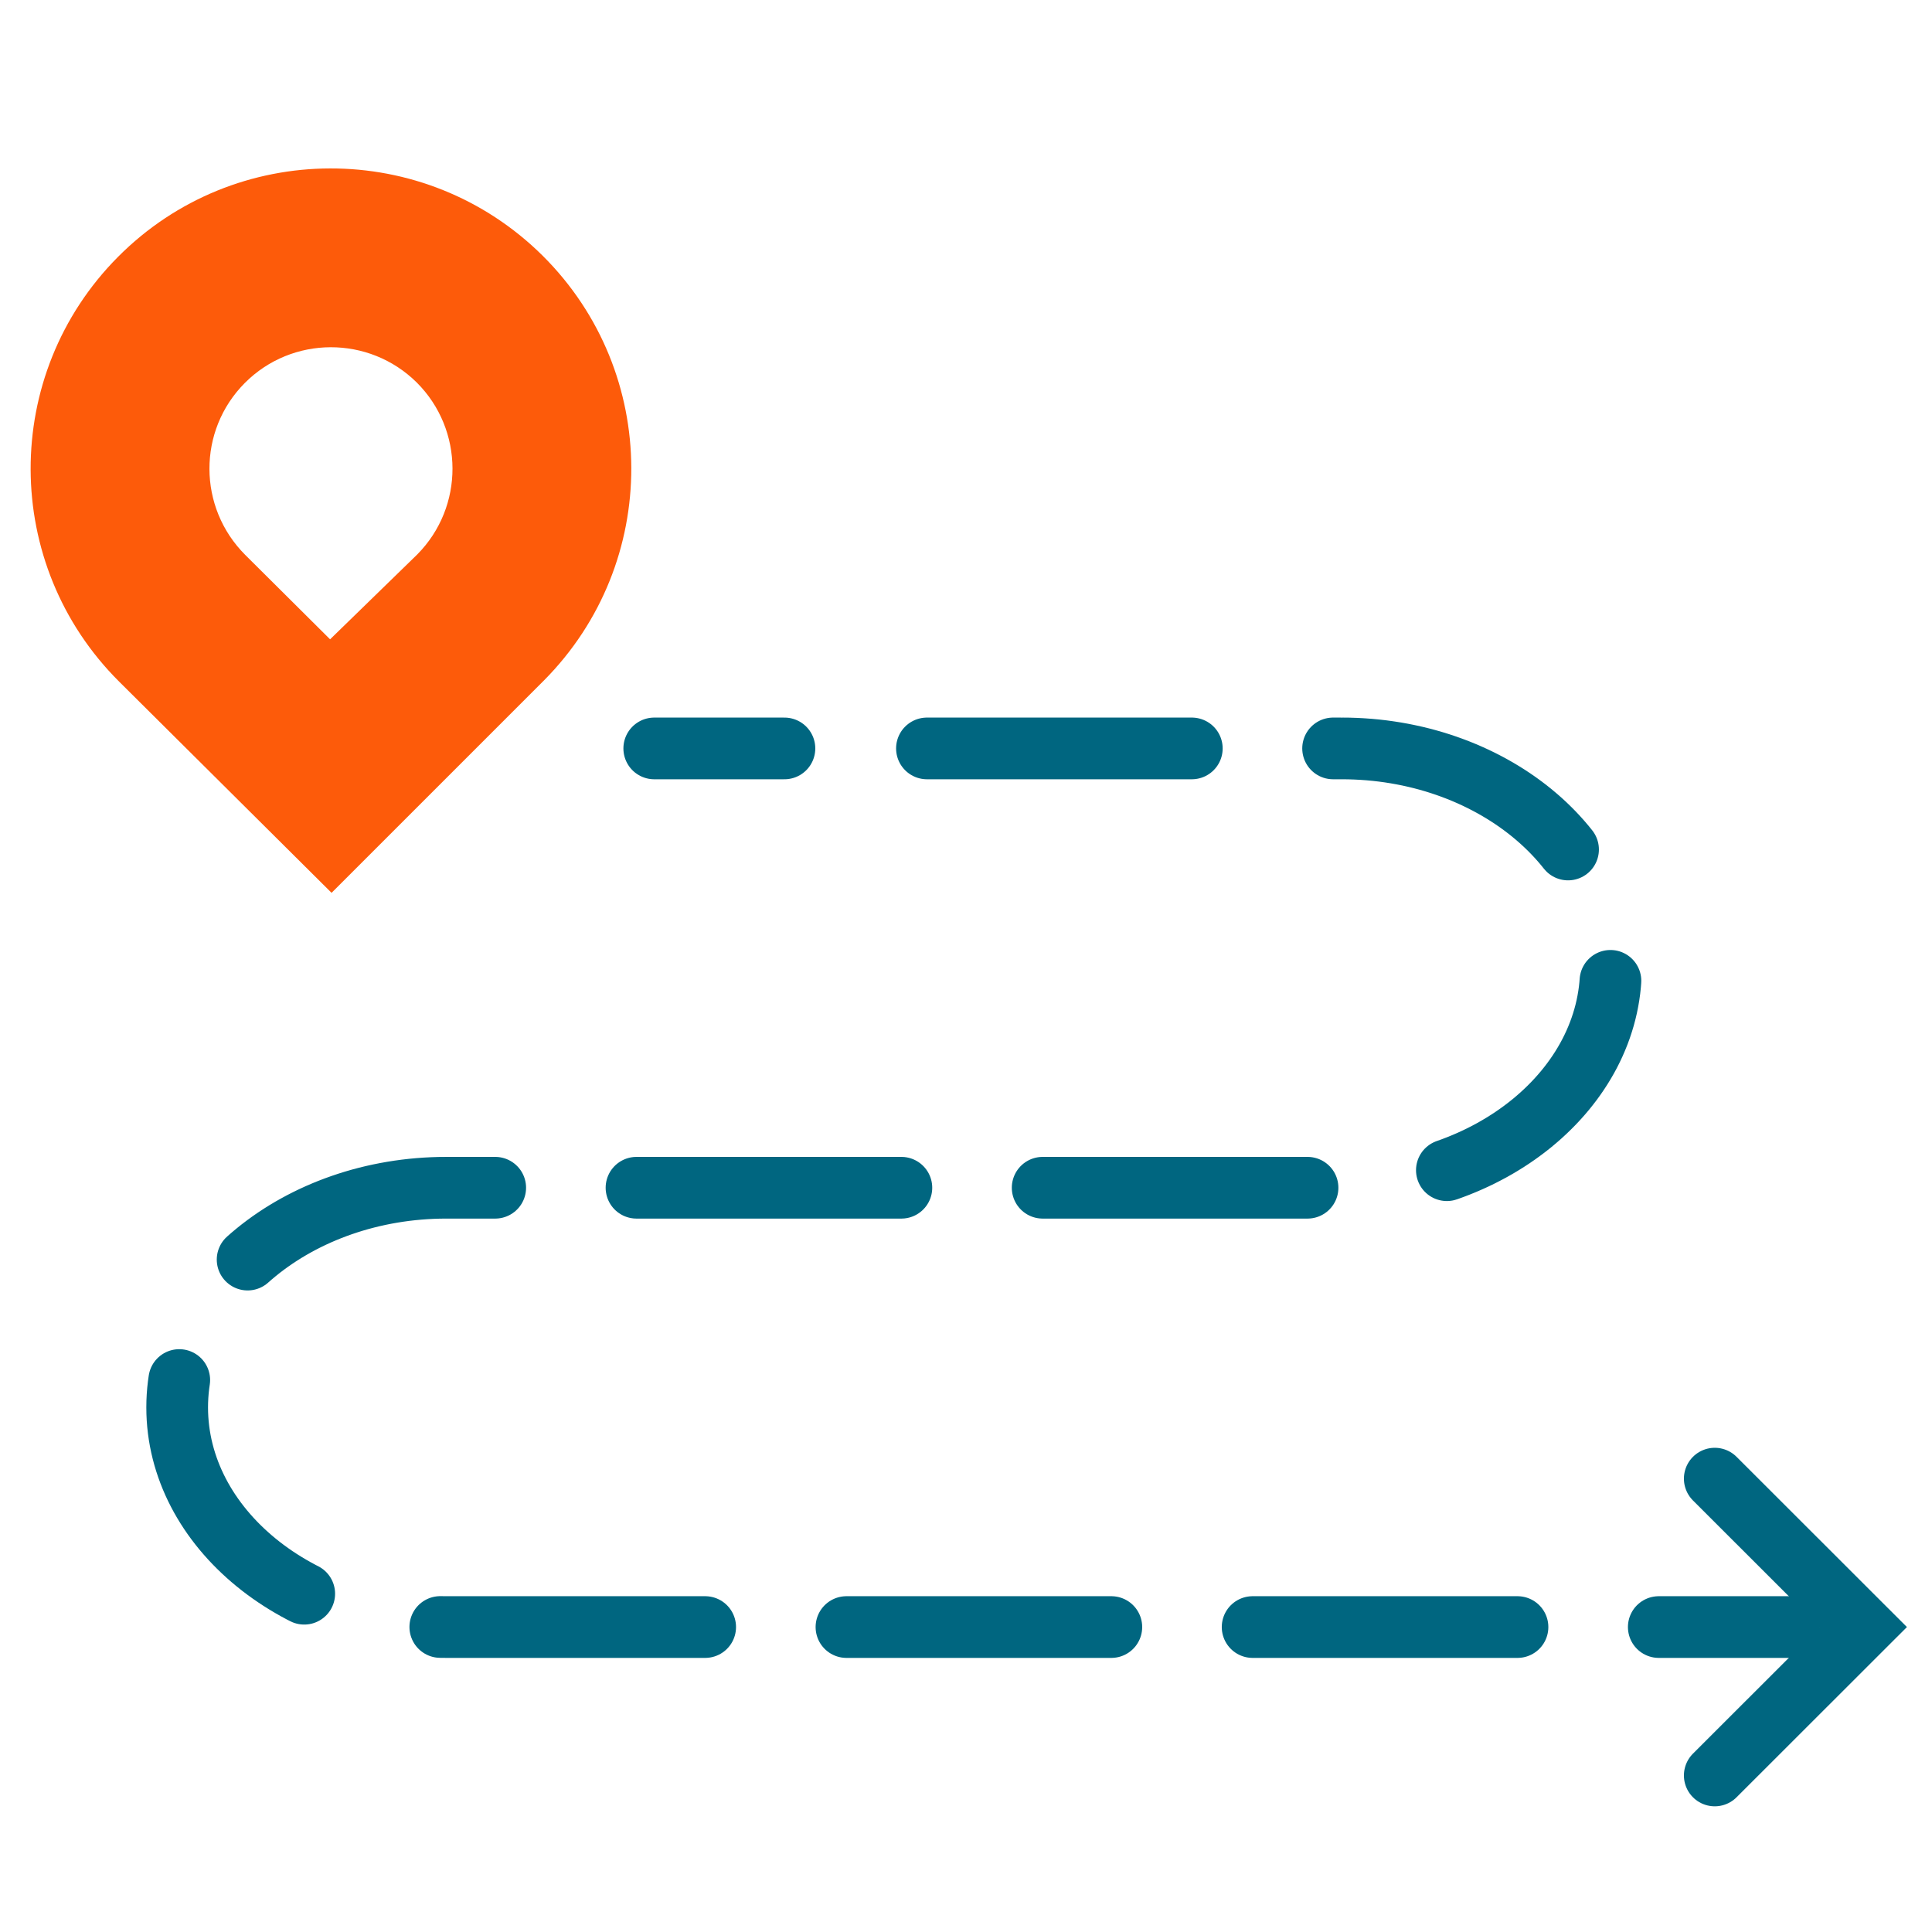 <?xml version="1.0" encoding="UTF-8"?>
<svg id="Layer_1" data-name="Layer 1" xmlns="http://www.w3.org/2000/svg" viewBox="0 0 176 176">
  <defs>
    <style>
      .cls-1 {
        stroke-dasharray: 0 0 24.13 12.87;
      }

      .cls-1, .cls-2 {
        fill: none;
        stroke: #006680;
        stroke-linecap: round;
        stroke-miterlimit: 10;
        stroke-width: 5.62px;
      }

      .cls-3 {
        fill: #fd5b0a;
        stroke-width: 0px;
      }
    </style>
  </defs>
  <path class="cls-3" d="m30.2,81.34l19.35-19.35c10.65-10.72,10.61-28.03-.11-38.69-10.72-10.64-28.04-10.61-38.69.1C.09,34.12.15,51.44,10.86,62.1l19.35,19.24Zm-7.86-30.79c-4.33-4.33-4.35-11.33-.04-15.66,4.31-4.33,11.32-4.34,15.66-.05,4.33,4.32,4.35,11.33.05,15.67l-7.94,7.73-7.72-7.68Z"/>
  <g>
    <line class="cls-2" x1="162.98" y1="148.22" x2="151.11" y2="148.22"/>
    <path class="cls-1" d="m138.24,148.22H40.66c-13.49,0-24.52-9-24.52-20.01s11.03-20.01,24.52-20.01h81.57c13.49,0,24.52-9,24.52-20.01s-11.03-20.01-24.52-20.01h-44.34"/>
    <line class="cls-2" x1="71.46" y1="68.18" x2="59.6" y2="68.18"/>
  </g>
  <polyline class="cls-2" points="156.21 161.74 169.74 148.22 156.21 134.7"/>
</svg>
